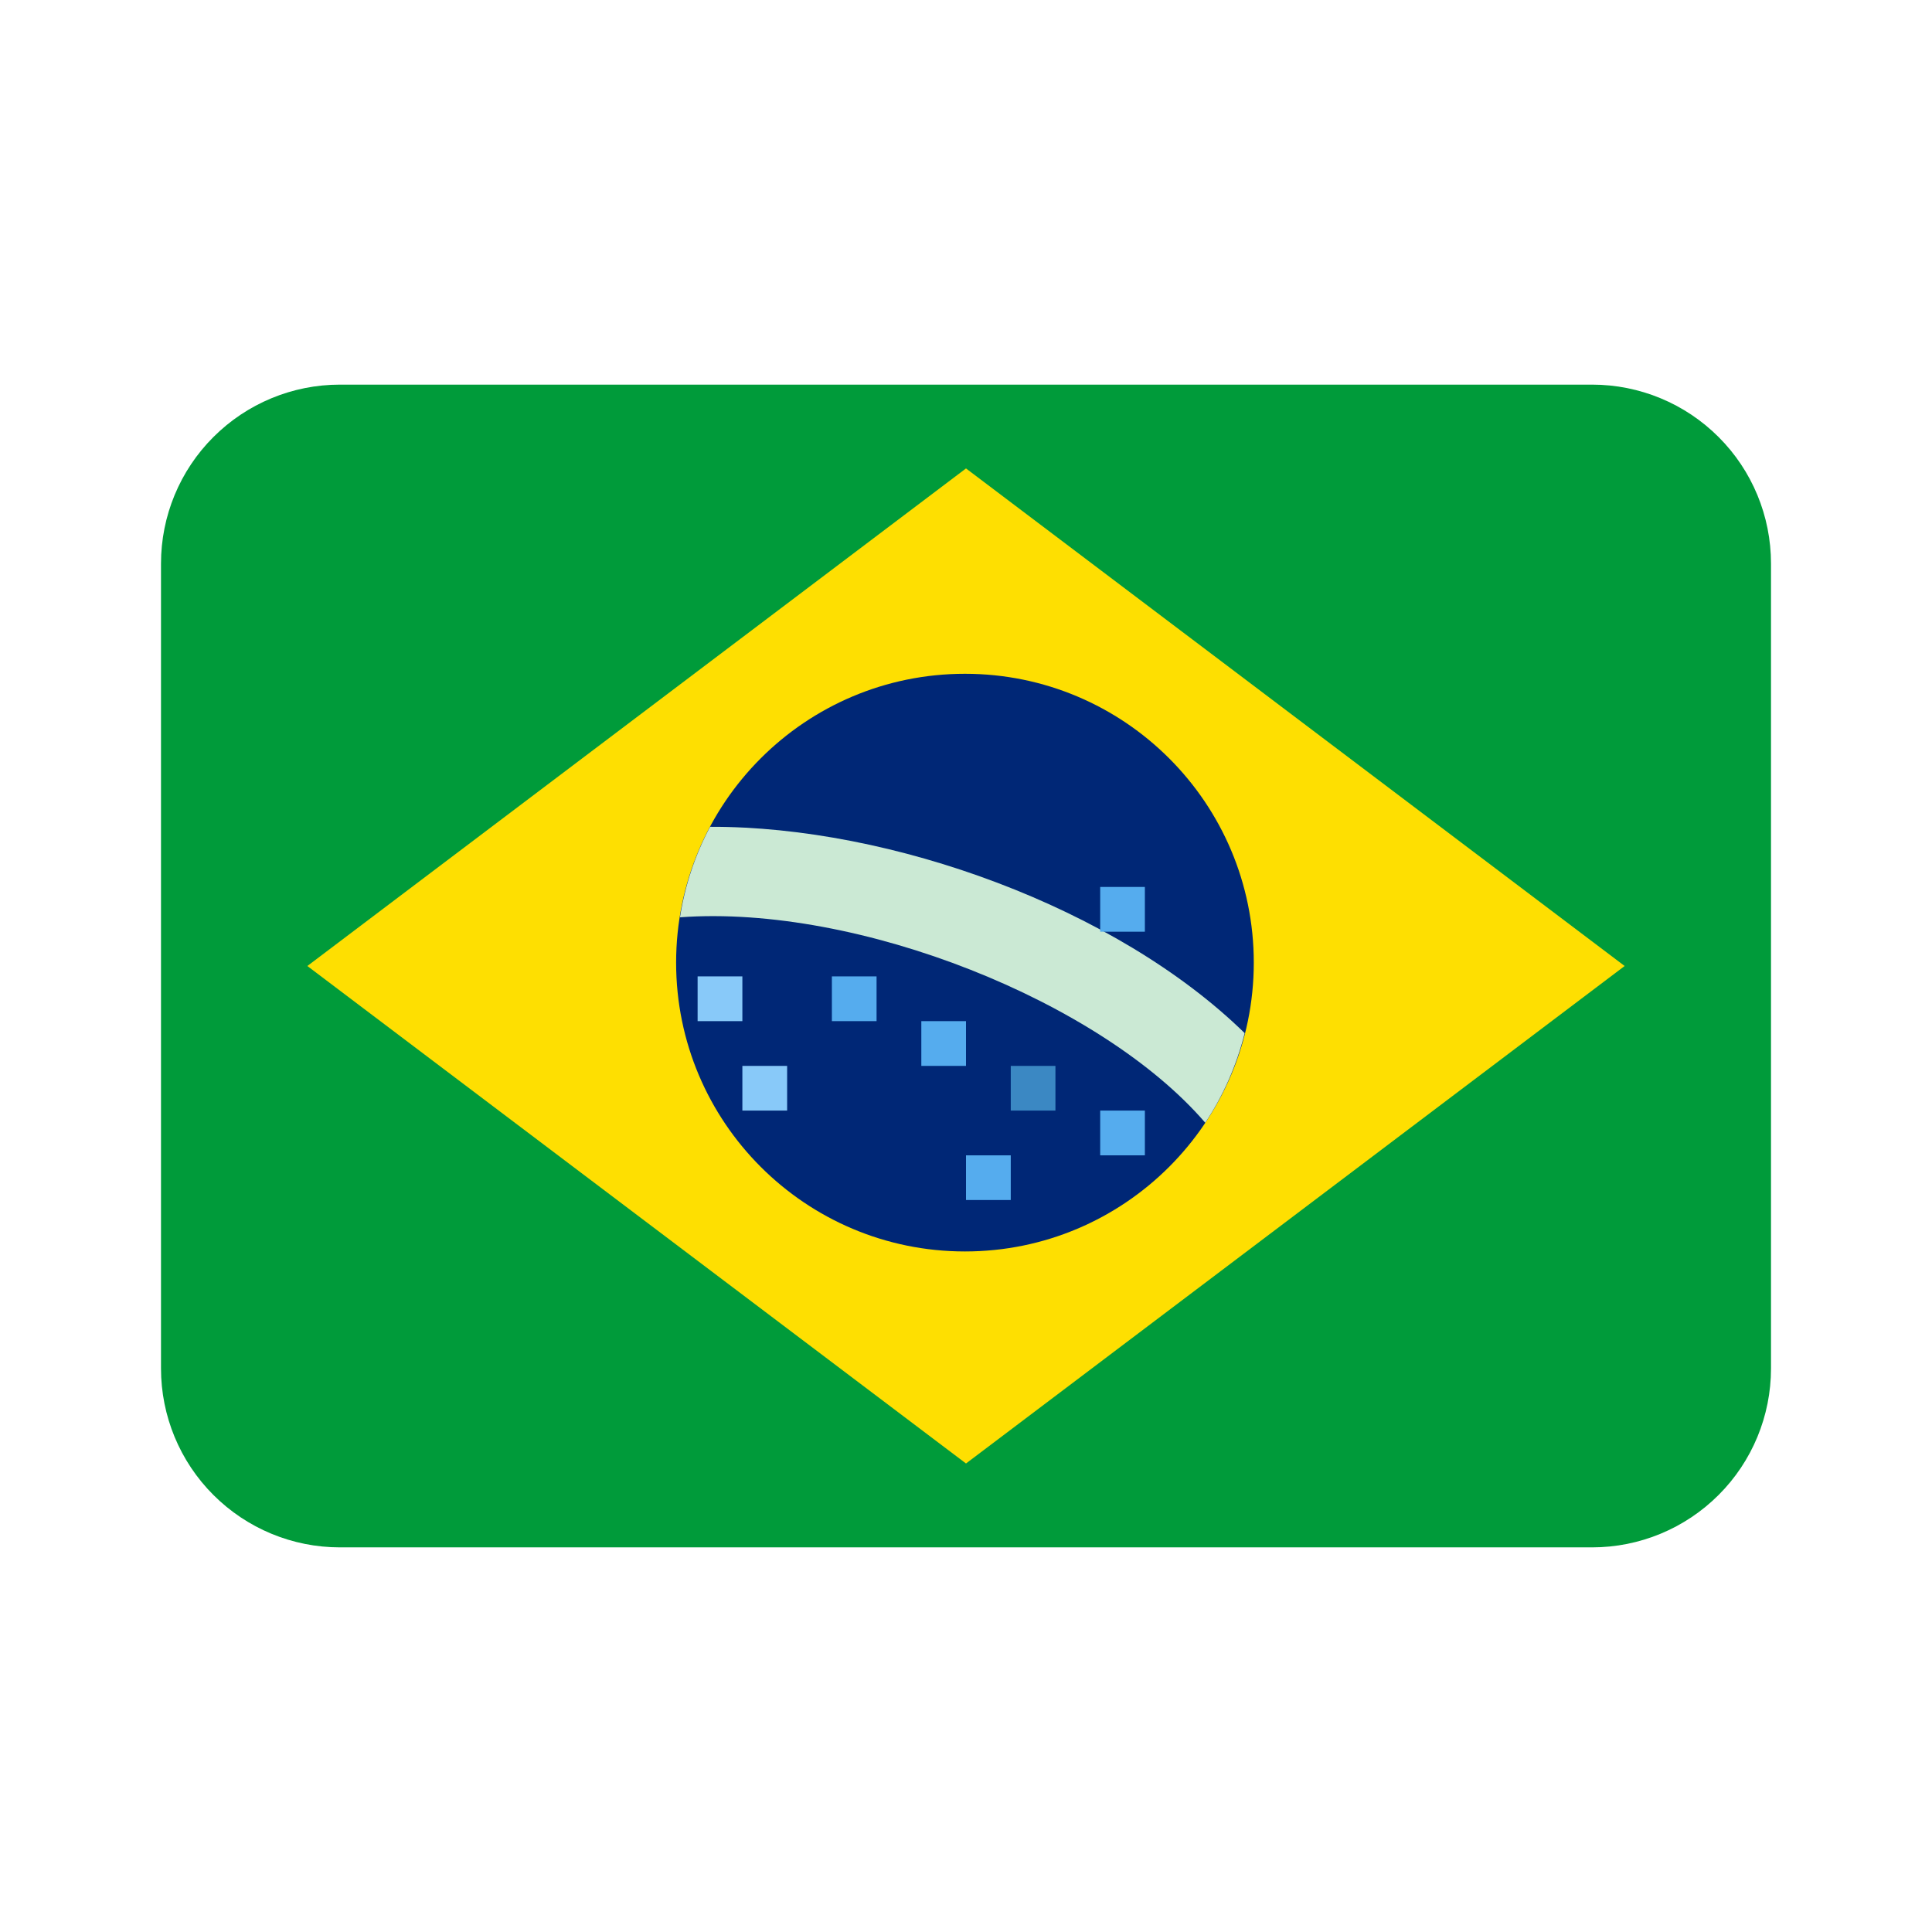 <svg width="24" height="24" viewBox="0 0 24 24" fill="none" xmlns="http://www.w3.org/2000/svg">
<path d="M22 17C22 17.589 21.766 18.155 21.349 18.571C20.932 18.988 20.367 19.222 19.778 19.222H4.222C3.633 19.222 3.068 18.988 2.651 18.571C2.234 18.155 2 17.589 2 17V7C2 6.411 2.234 5.845 2.651 5.429C3.068 5.012 3.633 4.778 4.222 4.778H19.778C20.367 4.778 20.932 5.012 21.349 5.429C21.766 5.845 22 6.411 22 7V17Z" fill="#009B3A"/>
<path d="M20.182 12L12 18.18L3.818 12L12 5.819L20.182 12Z" fill="#FEDF01"/>
<path d="M11.987 15.546C13.968 15.546 15.575 13.939 15.575 11.958C15.575 9.976 13.968 8.37 11.987 8.37C10.005 8.37 8.399 9.976 8.399 11.958C8.399 13.939 10.005 15.546 11.987 15.546Z" fill="#002776"/>
<path d="M8.821 10.271C8.634 10.622 8.508 11.002 8.447 11.395C10.667 11.233 13.679 12.445 14.972 13.947C15.195 13.612 15.361 13.236 15.462 12.834C13.867 11.274 11.064 10.262 8.821 10.271Z" fill="#CBE9D4"/>
<path d="M8.666 12.129H9.222V12.685H8.666V12.129ZM9.222 13.241H9.778V13.796H9.222V13.241Z" fill="#88C9F9"/>
<path d="M10.334 12.129H10.889V12.685H10.334V12.129ZM11.445 12.685H12V13.241H11.445V12.685ZM13.667 13.796H14.222V14.352H13.667V13.796ZM12 14.352H12.556V14.907H12V14.352ZM13.667 11.018H14.222V11.574H13.667V11.018Z" fill="#55ACEE"/>
<path d="M12.556 13.241H13.111V13.796H12.556V13.241Z" fill="#3B88C3"/>
</svg>
